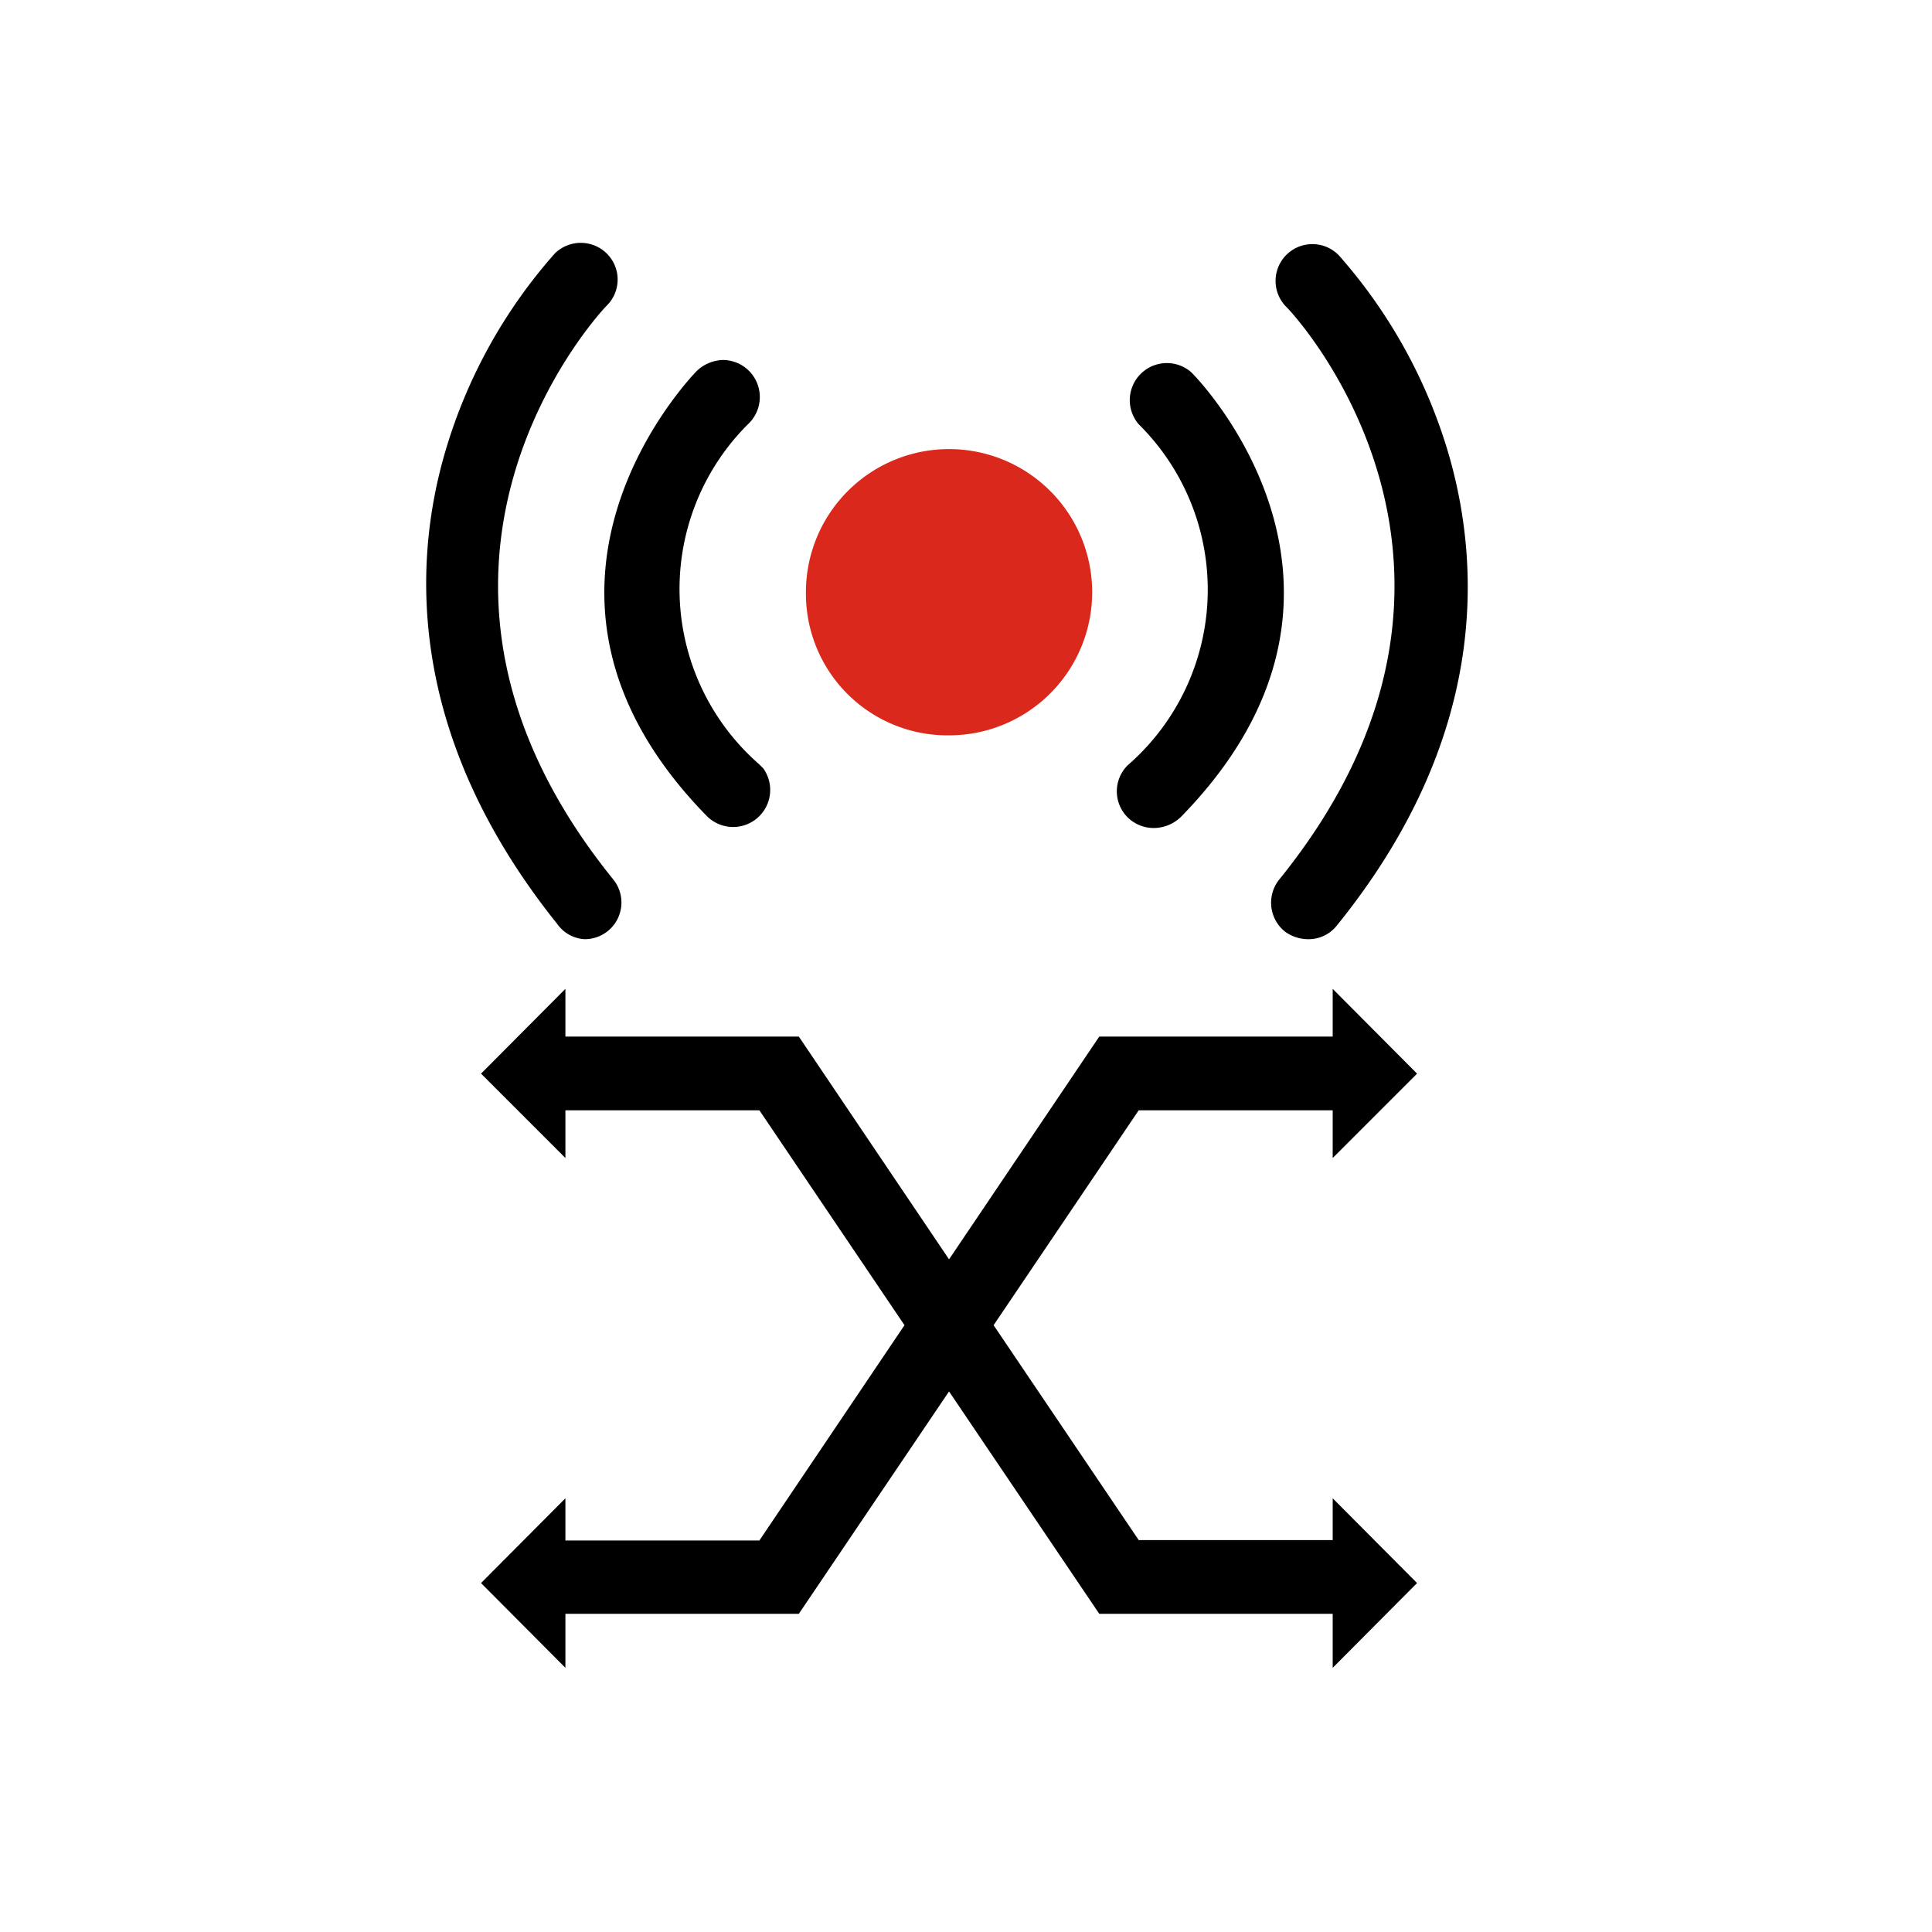 <svg id="edc24854-6b0a-457e-8d55-2a282a2b12ec" data-name="Layer 1" xmlns="http://www.w3.org/2000/svg" xmlns:xlink="http://www.w3.org/1999/xlink" viewBox="0 0 49 49"><defs><style>.b579421a-8a43-4ac6-ab52-c04735a7d705{fill:none;}.ac063c26-9fec-4df9-960d-f4d8dec0ac9d{clip-path:url(#bbb7ffb3-545c-475c-a2eb-78d5dd4e207d);}.e8df8305-f164-4398-957e-820b3ecff88f{clip-path:url(#bf9eeaf4-4cbd-4db7-80b9-42b9babb883f);}.fcff5db3-39b6-44ca-897c-ab339b4a9468{fill:#da291c;}</style><clipPath id="bbb7ffb3-545c-475c-a2eb-78d5dd4e207d"><rect class="b579421a-8a43-4ac6-ab52-c04735a7d705" width="49" height="49"/></clipPath><clipPath id="bf9eeaf4-4cbd-4db7-80b9-42b9babb883f"><rect class="b579421a-8a43-4ac6-ab52-c04735a7d705" x="1" y="1" width="48" height="48"/></clipPath></defs><g class="ac063c26-9fec-4df9-960d-f4d8dec0ac9d"><g class="e8df8305-f164-4398-957e-820b3ecff88f"><g class="e8df8305-f164-4398-957e-820b3ecff88f"><g class="e8df8305-f164-4398-957e-820b3ecff88f"><path class="fcff5db3-39b6-44ca-897c-ab339b4a9468" d="M24.07,18.65A3.63,3.63,0,1,0,20.44,15v.06A3.59,3.59,0,0,0,24.07,18.65Z"/><path d="M17.92,20.69a.94.94,0,0,0,1.44-1.2l-.11-.11A5.9,5.9,0,0,1,19,10.73a.94.94,0,0,0-.66-1.6h0a1,1,0,0,0-.66.27S12.23,14.87,17.92,20.69Z"/><path d="M29.28,21a1,1,0,0,0,.67-.28c5.69-5.82.32-11.24.25-11.29a.94.94,0,0,0-1.32,1.33,5.9,5.9,0,0,1-.28,8.65.93.93,0,0,0,0,1.32h0A.94.94,0,0,0,29.28,21Z"/><path d="M14.83,23.82a.93.93,0,0,0,.72-1.52C9.21,14.46,15.14,8,15.39,7.75a.93.93,0,0,0,0-1.32.94.94,0,0,0-1.32,0,13.15,13.15,0,0,0-2.77,5c-.84,2.84-1,7.22,2.83,12A.91.91,0,0,0,14.83,23.82Z"/><path d="M32.45,22.3a.94.94,0,0,0,.13,1.32,1,1,0,0,0,.59.2.91.91,0,0,0,.73-.34c3.85-4.75,3.67-9.14,2.83-12a13.23,13.23,0,0,0-2.77-5,.93.93,0,0,0-1.35,1.29C32.86,8,38.79,14.46,32.45,22.3Z"/><path d="M35.94,27.23,33.8,25.08v1.21H27.88l-3.81,5.65-3.81-5.65H14.34V25.08L12.2,27.23l2.14,2.14V28.16h4.92l3.68,5.45-3.68,5.46H14.34V38L12.2,40.15l2.14,2.15V40.93h5.92l3.81-5.64,3.81,5.64H33.8V42.3l2.14-2.15L33.8,38v1.06H28.88L25.2,33.61l3.68-5.45H33.8v1.21Z"/></g></g></g></g></svg>